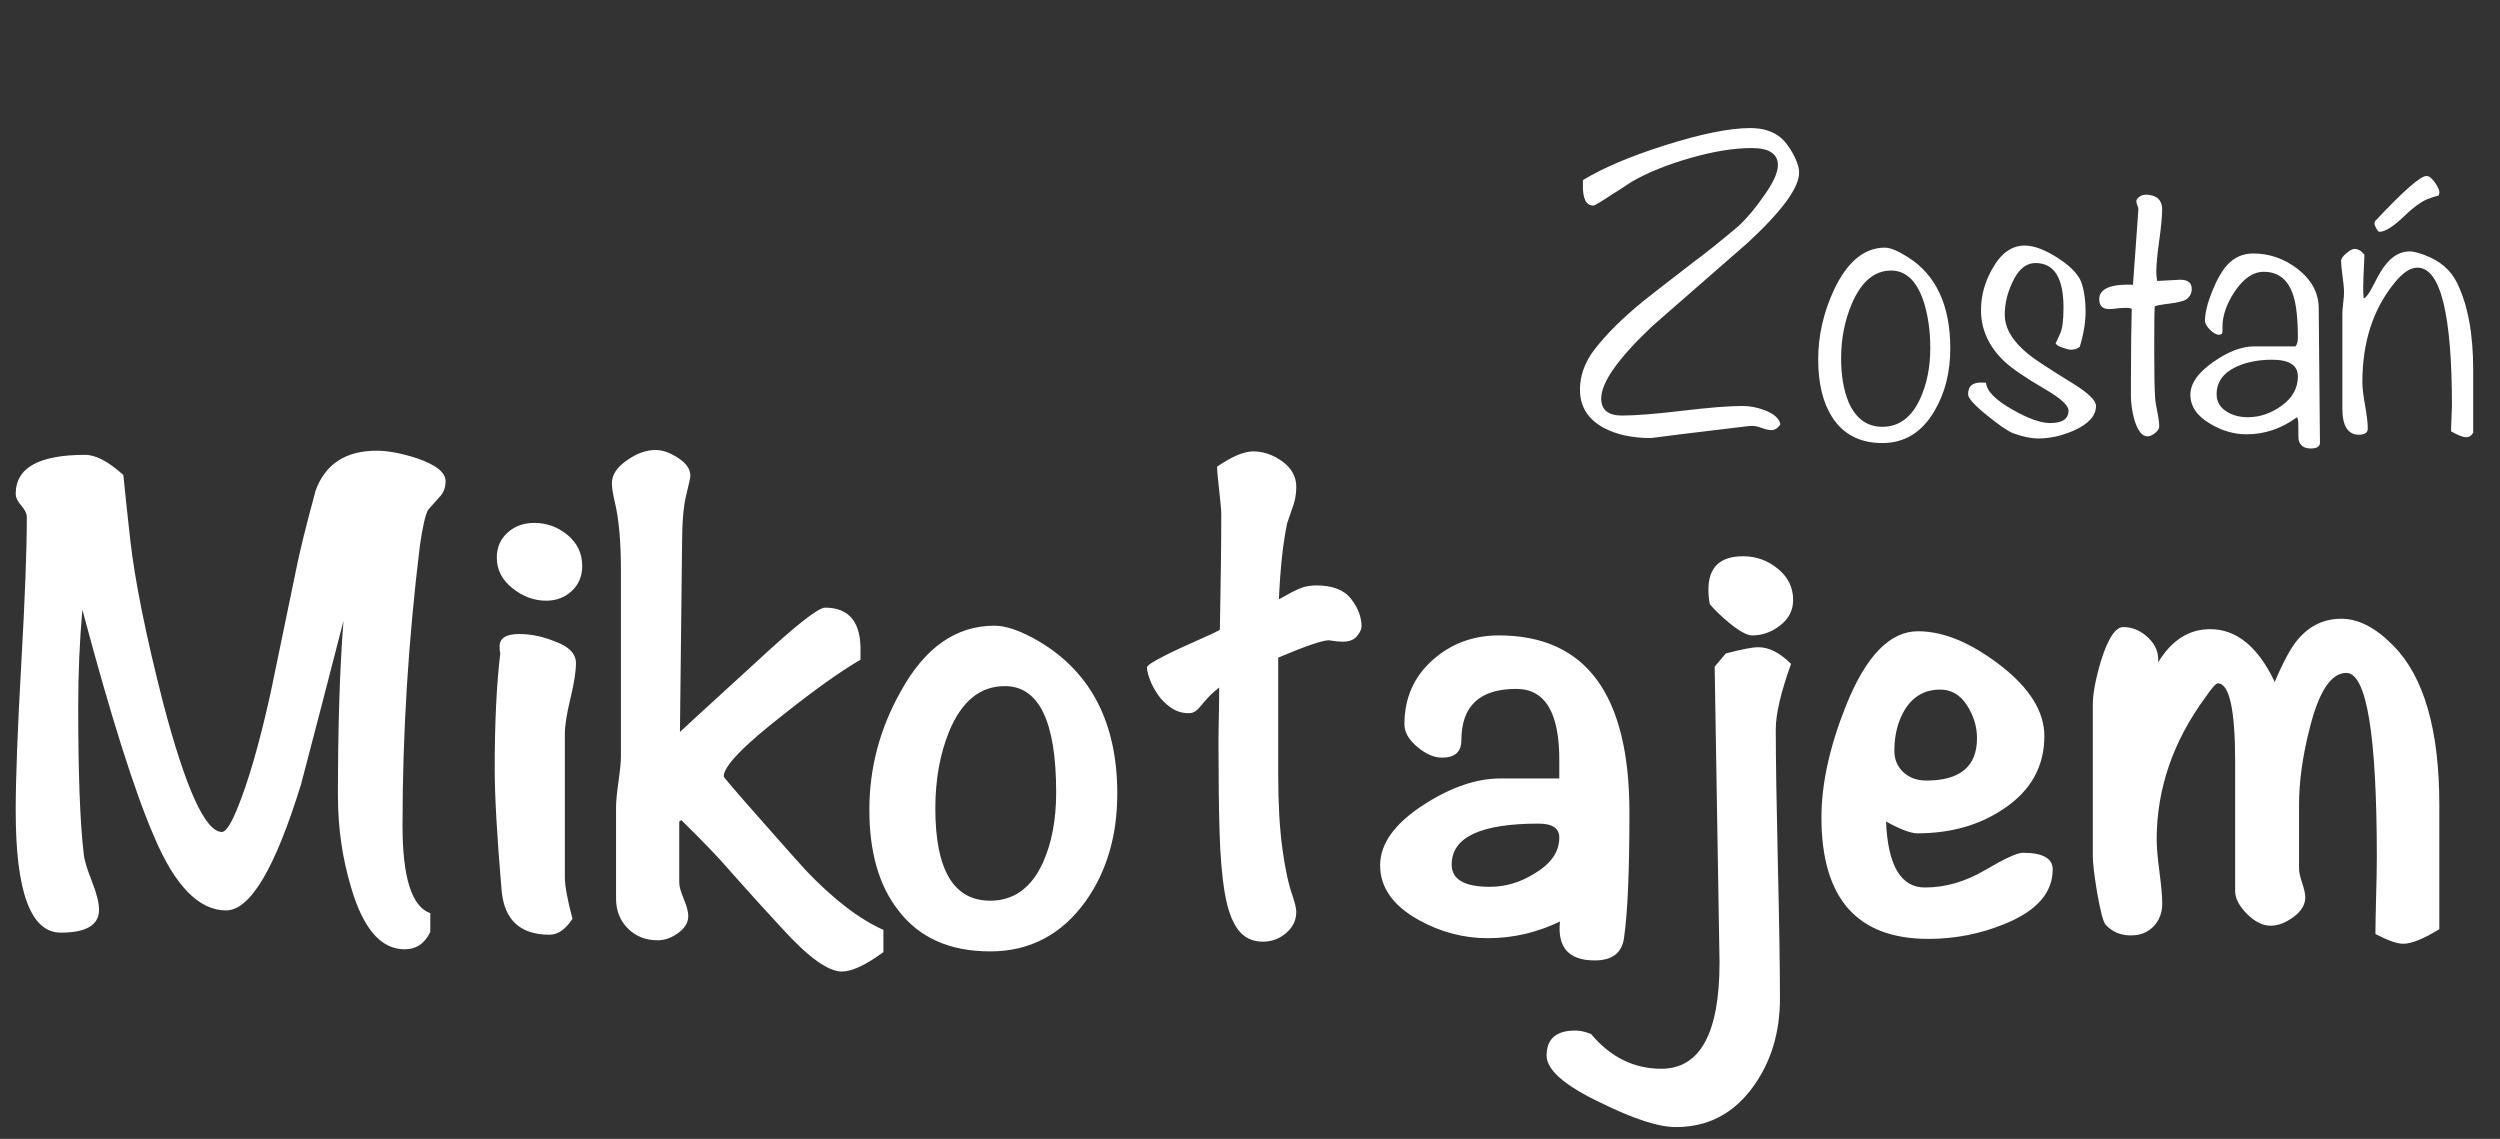 <?xml version="1.0" encoding="UTF-8"?>
<svg width="180px" height="82px" viewBox="0 0 180 82" version="1.1" xmlns="http://www.w3.org/2000/svg" xmlns:xlink="http://www.w3.org/1999/xlink">
    <rect x="0" y="0" width="180" height="82" fill="#333333" stroke="none"/>
    <title>zostan mikolajem logo</title>
    <g id="Page-1" stroke="none" stroke-width="1" fill="none" fill-rule="evenodd">
        <g id="zostan-mikolajem-logo" transform="translate(0.5, 0)" fill="#FFFFFF" fill-rule="nonzero">
            <path d="M28.631,68.35 C29.465,68.35 30.081,67.933 30.481,67.1 L30.481,67.1 L30.481,65.75 C29.148,65.283 28.481,63.183 28.481,59.45 C28.481,52.817 28.898,46.1 29.731,39.3 C29.931,37.9 30.131,37.033 30.331,36.7 C30.365,36.667 30.631,36.367 31.131,35.8 C31.431,35.5 31.581,35.117 31.581,34.65 C31.581,34.017 30.898,33.467 29.531,33 C28.398,32.633 27.431,32.45 26.631,32.45 C24.398,32.45 22.931,33.4 22.231,35.3 C21.531,37.867 21.048,39.833 20.781,41.2 L20.781,41.2 L18.981,49.9 C18.181,53.533 17.365,56.35 16.531,58.35 C16.098,59.383 15.748,59.9 15.481,59.9 C14.281,59.9 12.865,56.783 11.231,50.55 C9.998,45.717 9.215,41.833 8.881,38.9 C8.648,36.8 8.481,35.233 8.381,34.2 C7.315,33.233 6.398,32.75 5.631,32.75 C2.298,32.75 0.631,33.683 0.631,35.55 C0.631,35.817 0.765,36.1 1.031,36.4 C1.298,36.7 1.431,36.983 1.431,37.25 C1.431,39.583 1.298,43.1 1.031,47.8 C0.765,52.5 0.631,56.033 0.631,58.4 C0.631,64.233 1.715,67.15 3.881,67.15 C5.715,67.15 6.631,66.6 6.631,65.5 C6.631,65 6.456,64.308 6.106,63.425 C5.756,62.542 5.565,61.9 5.531,61.5 C5.265,59.3 5.131,55.75 5.131,50.85 C5.131,48.483 5.231,46.167 5.431,43.9 C7.465,51.533 9.181,56.967 10.581,60.2 C12.081,63.767 13.815,65.55 15.781,65.55 C17.515,65.55 19.315,62.517 21.181,56.45 C22.215,52.517 23.231,48.6 24.231,44.7 C23.965,48.067 23.831,52.267 23.831,57.3 C23.831,59.6 24.148,61.8 24.781,63.9 C25.648,66.867 26.931,68.35 28.631,68.35 Z M38.819,43.25 C39.552,43.25 40.169,43.017 40.669,42.55 C41.169,42.083 41.419,41.483 41.419,40.75 C41.419,39.85 41.069,39.108 40.369,38.525 C39.669,37.942 38.869,37.65 37.969,37.65 C37.202,37.65 36.56,37.883 36.044,38.35 C35.527,38.817 35.269,39.417 35.269,40.15 C35.269,41.017 35.644,41.75 36.394,42.35 C37.144,42.95 37.952,43.25 38.819,43.25 Z M39.069,67.3 C39.669,67.3 40.219,66.917 40.719,66.15 C40.352,64.783 40.169,63.783 40.169,63.15 L40.169,63.15 L40.169,52.85 C40.169,52.25 40.302,51.4 40.569,50.3 C40.835,49.2 40.969,48.35 40.969,47.75 C40.969,47.05 40.435,46.517 39.369,46.15 C38.535,45.817 37.702,45.65 36.869,45.65 C35.935,45.65 35.469,45.95 35.469,46.55 C35.469,46.717 35.485,46.883 35.519,47.05 C35.252,49.283 35.119,52.05 35.119,55.35 C35.119,57.317 35.285,60.25 35.619,64.15 C35.819,66.25 36.969,67.3 39.069,67.3 Z M60.106,69.95 C60.84,69.95 61.84,69.483 63.106,68.55 L63.106,68.55 L63.106,66.95 C61.373,66.183 59.506,64.75 57.506,62.65 C57.073,62.183 56.006,60.983 54.306,59.05 C52.506,57.017 51.606,55.967 51.606,55.9 C51.606,55.167 53.04,53.683 55.906,51.45 C58.173,49.65 60.023,48.333 61.456,47.5 L61.456,47.5 L61.456,47 C61.523,44.833 60.673,43.75 58.906,43.75 C58.406,43.75 56.723,45.083 53.856,47.75 C50.39,50.917 48.59,52.567 48.456,52.7 C48.553,44.643 48.602,40.218 48.606,39.425 L48.606,39.35 C48.606,37.683 48.706,36.45 48.906,35.65 C49.106,34.85 49.206,34.383 49.206,34.25 C49.206,33.783 48.915,33.358 48.331,32.975 C47.748,32.592 47.206,32.4 46.706,32.4 C46.04,32.4 45.373,32.633 44.706,33.1 C43.94,33.6 43.556,34.167 43.556,34.8 C43.556,35.1 43.623,35.533 43.756,36.1 C44.056,37.333 44.206,38.967 44.206,41 L44.206,41 L44.206,54.45 C44.206,54.85 44.148,55.458 44.031,56.275 C43.915,57.092 43.856,57.7 43.856,58.1 L43.856,58.1 L43.856,64.7 C43.856,65.567 44.14,66.283 44.706,66.85 C45.273,67.417 45.99,67.7 46.856,67.7 C47.356,67.7 47.848,67.525 48.331,67.175 C48.815,66.825 49.056,66.417 49.056,65.95 C49.056,65.65 48.948,65.242 48.731,64.725 C48.515,64.208 48.406,63.817 48.406,63.55 L48.406,63.55 L48.406,59.15 L48.556,59.05 C50.156,60.617 51.323,61.833 52.056,62.7 C53.323,64.133 54.606,65.55 55.906,66.95 C57.74,68.95 59.14,69.95 60.106,69.95 Z M70.794,68.5 C73.66,68.5 75.96,67.283 77.694,64.85 C79.194,62.717 79.944,60.15 79.944,57.15 C79.944,52.083 78.077,48.433 74.344,46.2 C73.044,45.433 71.96,45.05 71.094,45.05 C68.327,45.05 66.077,46.633 64.344,49.8 C62.844,52.467 62.094,55.3 62.094,58.3 C62.094,61.333 62.777,63.733 64.144,65.5 C65.644,67.5 67.86,68.5 70.794,68.5 Z M70.794,64.85 C68.16,64.85 66.844,62.633 66.844,58.2 C66.844,56.133 67.177,54.283 67.844,52.65 C68.744,50.483 70.077,49.4 71.844,49.4 C74.31,49.4 75.544,51.95 75.544,57.05 C75.544,59.017 75.227,60.7 74.594,62.1 C73.76,63.933 72.494,64.85 70.794,64.85 Z M90.431,67.8 C91.065,67.8 91.623,67.592 92.106,67.175 C92.59,66.758 92.831,66.25 92.831,65.65 C92.831,65.417 92.748,65.05 92.581,64.55 C92.281,63.717 92.031,62.567 91.831,61.1 C91.631,59.633 91.531,57.85 91.531,55.75 L91.531,55.75 L91.531,47.35 C93.498,46.517 94.715,46.1 95.181,46.1 C95.381,46.133 95.565,46.158 95.731,46.175 C95.898,46.192 96.048,46.2 96.181,46.2 C96.648,46.2 96.99,46.067 97.206,45.8 C97.423,45.533 97.531,45.3 97.531,45.1 C97.531,44.433 97.281,43.775 96.781,43.125 C96.281,42.475 95.448,42.15 94.281,42.15 C93.848,42.15 93.465,42.217 93.131,42.35 C92.798,42.483 92.281,42.75 91.581,43.15 C91.681,40.883 91.881,39.05 92.181,37.65 C92.348,37.183 92.498,36.75 92.631,36.35 C92.765,35.95 92.831,35.517 92.831,35.05 C92.831,34.317 92.498,33.708 91.831,33.225 C91.165,32.742 90.465,32.5 89.731,32.5 C89.065,32.5 88.198,32.867 87.131,33.6 C87.131,33.8 87.148,34.05 87.181,34.35 C87.215,34.65 87.248,34.967 87.281,35.3 C87.315,35.633 87.348,35.958 87.381,36.275 C87.415,36.592 87.431,36.85 87.431,37.05 C87.431,38.05 87.423,39.233 87.406,40.6 C87.39,41.967 87.365,43.55 87.331,45.35 C87.165,45.45 86.798,45.625 86.231,45.875 C85.665,46.125 85.073,46.392 84.456,46.675 C83.84,46.958 83.29,47.233 82.806,47.5 C82.323,47.767 82.081,47.95 82.081,48.05 C82.081,48.25 82.148,48.533 82.281,48.9 C82.415,49.267 82.606,49.633 82.856,50 C83.106,50.367 83.423,50.683 83.806,50.95 C84.19,51.217 84.615,51.35 85.081,51.35 C85.281,51.35 85.448,51.3 85.581,51.2 C85.715,51.1 85.848,50.967 85.981,50.8 C86.115,50.633 86.281,50.442 86.481,50.225 C86.681,50.008 86.948,49.767 87.281,49.5 C87.281,50.233 87.273,50.933 87.256,51.6 C87.24,52.267 87.231,52.917 87.231,53.55 C87.231,55.95 87.256,58.042 87.306,59.825 C87.356,61.608 87.481,63.092 87.681,64.275 C87.881,65.458 88.198,66.342 88.631,66.925 C89.065,67.508 89.665,67.8 90.431,67.8 Z M114.319,69.15 C115.552,69.15 116.252,68.633 116.419,67.6 C116.685,65.833 116.819,62.8 116.819,58.5 C116.819,50 113.685,45.75 107.419,45.75 C105.552,45.75 103.952,46.35 102.619,47.55 C101.285,48.75 100.619,50.283 100.619,52.15 C100.619,52.717 100.927,53.258 101.544,53.775 C102.16,54.292 102.752,54.55 103.319,54.55 C104.252,54.55 104.719,54.133 104.719,53.3 C104.719,50.833 106.035,49.6 108.669,49.6 C110.769,49.6 111.802,51.35 111.769,54.85 L111.769,56.05 L107.519,56.05 C105.819,56.05 104.002,56.667 102.069,57.9 C99.935,59.267 98.869,60.733 98.869,62.3 C98.869,63.9 99.802,65.217 101.669,66.25 C103.235,67.117 104.885,67.55 106.619,67.55 C108.419,67.55 110.152,67.15 111.819,66.35 C111.619,68.217 112.452,69.15 114.319,69.15 Z M106.769,63.85 C104.935,63.85 104.019,63.317 104.019,62.25 C104.019,60.283 106.102,59.3 110.269,59.3 C111.269,59.3 111.769,59.633 111.769,60.3 C111.769,61.333 111.169,62.2 109.969,62.9 C108.969,63.533 107.902,63.85 106.769,63.85 Z M125.656,45.75 C126.39,45.75 127.065,45.508 127.681,45.025 C128.298,44.542 128.606,43.933 128.606,43.2 C128.606,42.3 128.24,41.55 127.506,40.95 C126.773,40.35 125.94,40.05 125.006,40.05 C123.34,40.05 122.506,40.85 122.506,42.45 C122.506,42.817 122.54,43.167 122.606,43.5 C122.94,43.9 123.406,44.35 124.006,44.85 C124.74,45.45 125.29,45.75 125.656,45.75 Z M120.156,81.15 C122.49,81.15 124.356,80.167 125.756,78.2 C127.023,76.433 127.656,74.333 127.656,71.9 C127.656,69.733 127.606,66.492 127.506,62.175 C127.406,57.858 127.356,54.633 127.356,52.5 C127.356,51.4 127.723,49.833 128.456,47.8 C127.656,47 126.873,46.6 126.106,46.6 C125.673,46.6 124.89,46.75 123.756,47.05 L123.756,47.05 L122.956,48 C123.184,61.669 123.3,68.76 123.306,69.273 L123.306,69.3 C123.306,74.4 121.906,76.95 119.106,76.95 C117.14,76.95 115.456,76.117 114.056,74.45 C113.656,74.283 113.273,74.2 112.906,74.2 C111.54,74.2 110.856,74.8 110.856,76 C110.856,77.033 112.156,78.167 114.756,79.4 C117.123,80.567 118.923,81.15 120.156,81.15 Z M138.344,67.6 C140.277,67.6 142.127,67.233 143.894,66.5 C146.16,65.567 147.294,64.267 147.294,62.6 C147.294,61.8 146.577,61.4 145.144,61.4 C144.744,61.4 143.835,61.817 142.419,62.65 C141.002,63.483 139.56,63.9 138.094,63.9 C136.36,63.9 135.427,62.317 135.294,59.15 C136.327,59.717 137.077,60 137.544,60 C139.944,60 142.01,59.417 143.744,58.25 C145.71,56.95 146.694,55.2 146.694,53 C146.694,51.233 145.635,49.533 143.519,47.9 C141.402,46.267 139.427,45.45 137.594,45.45 C135.56,45.45 133.827,47.25 132.394,50.85 C131.227,53.783 130.644,56.45 130.644,58.85 C130.644,64.683 133.21,67.6 138.344,67.6 Z M138.194,56.2 C137.527,56.2 136.977,56 136.544,55.6 C136.11,55.2 135.894,54.683 135.894,54.05 C135.894,52.917 136.144,51.933 136.644,51.1 C137.244,50.133 138.094,49.65 139.194,49.65 C139.994,49.65 140.635,50.025 141.119,50.775 C141.602,51.525 141.844,52.317 141.844,53.15 C141.844,55.183 140.627,56.2 138.194,56.2 Z M172.531,67.95 C173.131,67.95 173.998,67.6 175.131,66.9 L175.131,66.9 L175.131,57.95 C175.131,52.55 174.031,48.733 171.831,46.5 C170.565,45.2 169.315,44.55 168.081,44.55 C166.848,44.55 165.815,45.033 164.981,46 C164.481,46.567 163.915,47.6 163.281,49.1 C162.081,46.567 160.531,45.3 158.631,45.3 C157.098,45.3 155.848,46.1 154.881,47.7 C154.948,47.033 154.715,46.442 154.181,45.925 C153.648,45.408 153.048,45.15 152.381,45.15 C151.815,45.15 151.281,45.95 150.781,47.55 C150.381,48.883 150.181,49.95 150.181,50.75 L150.181,50.75 L150.181,61.65 C150.181,62.117 150.281,62.967 150.481,64.2 C150.715,65.533 150.915,66.317 151.081,66.55 C151.548,67.083 152.165,67.35 152.931,67.35 C153.598,67.35 154.14,67.133 154.556,66.7 C154.973,66.267 155.181,65.717 155.181,65.05 C155.181,64.55 155.115,63.792 154.981,62.775 C154.848,61.758 154.781,60.983 154.781,60.45 C154.781,56.783 155.965,53.35 158.331,50.15 C158.765,49.517 159.048,49.2 159.181,49.2 C160.015,49.2 160.431,51.083 160.431,54.85 L160.431,54.85 L160.431,64.15 C160.431,64.683 160.715,65.233 161.281,65.8 C161.848,66.367 162.415,66.65 162.981,66.65 C163.515,66.65 164.065,66.442 164.631,66.025 C165.198,65.608 165.481,65.133 165.481,64.6 C165.481,64.367 165.406,64.025 165.256,63.575 C165.106,63.125 165.031,62.783 165.031,62.55 L165.031,62.55 L165.031,57.95 C165.031,56.283 165.281,54.467 165.781,52.5 C166.448,49.8 167.331,48.45 168.431,48.45 C169.898,48.45 170.631,52.883 170.631,61.75 C170.631,62.417 170.615,63.333 170.581,64.5 C170.548,65.8 170.531,66.717 170.531,67.25 C171.431,67.717 172.098,67.95 172.531,67.95 Z" id="Mikołajem"></path>
            <path d="M118.358,31.54 C118.358,31.54 119.147,31.44 120.728,31.24 L120.728,31.24 L125.468,30.67 L125.618,30.67 C125.778,30.65 126.013,30.695 126.323,30.805 C126.632,30.915 126.868,30.97 127.028,30.97 C127.287,30.97 127.507,30.83 127.688,30.55 C127.608,30.13 127.228,29.79 126.547,29.53 C126.007,29.33 125.478,29.23 124.957,29.23 C123.998,29.23 122.552,29.345 120.623,29.575 C118.692,29.805 117.248,29.92 116.287,29.92 C115.287,29.92 114.787,29.51 114.787,28.69 C114.787,27.53 116.017,25.79 118.478,23.47 C120.778,21.47 123.067,19.47 125.347,17.47 C127.808,15.19 129.037,13.51 129.037,12.43 C129.037,12.07 128.898,11.63 128.618,11.11 C128.338,10.59 128.048,10.2 127.748,9.94 C127.188,9.46 126.448,9.22 125.528,9.22 C124.028,9.22 121.957,9.64 119.317,10.48 C116.817,11.28 114.868,12.11 113.468,12.97 L113.468,12.97 L113.468,13.3 C113.448,14.3 113.698,14.8 114.218,14.8 C114.317,14.8 114.757,14.54 115.537,14.02 C116.017,13.72 116.498,13.41 116.978,13.09 C118.118,12.43 119.522,11.86 121.192,11.38 C122.862,10.9 124.338,10.66 125.618,10.66 C126.877,10.66 127.507,11.07 127.507,11.89 C127.507,12.45 127.147,13.22 126.427,14.2 C125.907,14.96 125.338,15.64 124.718,16.24 C123.338,17.4 122.278,18.25 121.537,18.79 C119.177,20.61 117.918,21.59 117.757,21.73 C116.317,22.91 115.177,24.04 114.338,25.12 C113.618,26.04 113.257,27.02 113.257,28.06 C113.257,29.28 113.838,30.2 114.998,30.82 C115.918,31.3 117.037,31.54 118.358,31.54 Z M135.03,31.9 C136.63,31.9 137.88,31.13 138.78,29.59 C139.54,28.31 139.92,26.81 139.92,25.09 C139.92,21.97 138.89,19.77 136.83,18.49 C136.13,18.05 135.59,17.83 135.21,17.83 C133.73,17.83 132.51,18.84 131.55,20.86 C130.79,22.5 130.41,24.17 130.41,25.87 C130.41,27.59 130.74,28.97 131.4,30.01 C132.2,31.27 133.41,31.9 135.03,31.9 Z M135.03,30.73 C133.93,30.73 133.12,30.14 132.6,28.96 C132.24,28.1 132.06,27.04 132.06,25.78 C132.06,24.38 132.32,23.07 132.84,21.85 C133.52,20.27 134.46,19.48 135.66,19.48 C136.7,19.48 137.47,20.19 137.97,21.61 C138.31,22.63 138.48,23.78 138.48,25.06 C138.48,26.42 138.24,27.63 137.76,28.69 C137.14,30.05 136.23,30.73 135.03,30.73 Z M146.273,31.57 C147.093,31.57 147.942,31.38 148.822,31 C149.882,30.52 150.412,29.93 150.412,29.23 C150.412,28.83 149.843,28.28 148.702,27.58 C146.982,26.52 145.933,25.83 145.553,25.51 C144.412,24.59 143.843,23.64 143.843,22.66 C143.843,21.88 144.023,21.11 144.382,20.35 C144.803,19.41 145.363,18.94 146.062,18.94 C147.403,18.94 148.072,20.01 148.072,22.15 C148.072,23.05 147.993,23.67 147.833,24.01 C147.613,24.53 147.502,24.75 147.502,24.67 C147.502,24.79 147.653,24.905 147.952,25.015 C148.252,25.125 148.472,25.18 148.613,25.18 C148.852,25.18 149.062,25.11 149.243,24.97 C149.523,24.05 149.662,23.2 149.662,22.42 C149.662,21.7 149.583,21.07 149.423,20.53 C149.262,19.89 148.702,19.255 147.743,18.625 C146.782,17.995 145.963,17.68 145.282,17.68 C144.343,17.68 143.562,18.24 142.942,19.36 C142.403,20.3 142.132,21.29 142.132,22.33 C142.132,23.71 142.683,24.93 143.782,25.99 C144.322,26.51 145.333,27.2 146.812,28.06 C147.893,28.7 148.433,29.2 148.433,29.56 C148.433,30.16 147.993,30.46 147.113,30.46 C146.433,30.46 145.532,30.14 144.412,29.5 C143.173,28.8 142.532,28.15 142.493,27.55 L142.493,27.55 L142.312,27.55 C141.572,27.49 141.202,27.77 141.202,28.39 C141.202,28.67 141.662,29.18 142.583,29.92 C143.423,30.6 144.032,31.02 144.412,31.18 C145.113,31.44 145.732,31.57 146.273,31.57 Z M154.125,31.42 C154.285,31.42 154.465,31.34 154.665,31.18 C154.865,31.02 154.965,30.86 154.965,30.7 C154.965,30.44 154.915,30.07 154.815,29.59 C154.715,29.11 154.665,28.76 154.665,28.54 C154.625,28 154.605,26.95 154.605,25.39 L154.606,24.587 C154.608,23.091 154.618,22.249 154.635,22.06 C154.735,22 155.115,21.93 155.775,21.85 C156.375,21.77 156.755,21.67 156.915,21.55 C157.175,21.37 157.305,21.12 157.305,20.8 C157.305,20.36 157.025,20.14 156.465,20.14 L156.465,20.14 L154.815,20.23 C154.775,20.01 154.755,19.78 154.755,19.54 C154.755,19.06 154.825,18.32 154.965,17.32 C155.105,16.32 155.175,15.57 155.175,15.07 C155.175,14.43 154.825,14.08 154.125,14.02 C153.905,14 153.715,14.045 153.555,14.155 C153.395,14.265 153.315,14.38 153.315,14.5 C153.315,14.56 153.34,14.655 153.39,14.785 C153.44,14.915 153.465,15.01 153.465,15.07 L153.465,15.07 L153.075,20.5 C151.455,20.44 150.645,20.79 150.645,21.55 C150.645,22.09 150.965,22.32 151.605,22.24 C152.405,22.14 152.865,22.14 152.985,22.24 C152.949,23.431 152.93,25.207 152.926,27.567 L152.925,28.48 C152.925,29.02 153.005,29.59 153.165,30.19 C153.405,31.01 153.725,31.42 154.125,31.42 Z M165.877,32.29 C166.317,32.29 166.537,32.15 166.537,31.87 L166.537,31.87 L166.447,22.15 C166.428,21.05 165.907,20.11 164.887,19.33 C163.928,18.61 162.877,18.25 161.738,18.25 C160.998,18.25 160.377,18.52 159.877,19.06 C159.477,19.5 159.107,20.145 158.768,20.995 C158.428,21.845 158.257,22.55 158.257,23.11 C158.257,23.29 158.377,23.5 158.618,23.74 C158.857,23.98 159.077,24.1 159.278,24.1 C159.438,24.1 159.518,24.02 159.518,23.86 L159.518,23.86 L159.518,23.53 C159.518,22.73 159.808,21.89 160.387,21.01 C161.028,20.05 161.727,19.57 162.488,19.57 C163.548,19.57 164.257,20.14 164.618,21.28 C164.838,21.96 164.947,22.97 164.947,24.31 C164.947,24.61 164.887,24.82 164.768,24.94 L164.768,24.94 L161.798,24.94 C160.917,24.94 159.958,25.3 158.917,26.02 C157.778,26.8 157.208,27.6 157.208,28.42 C157.208,29.26 157.688,29.96 158.648,30.52 C159.488,31.02 160.357,31.27 161.257,31.27 C162.558,31.27 163.768,30.86 164.887,30.04 C164.947,30.16 164.977,30.32 164.977,30.52 C164.977,31.24 164.988,31.63 165.007,31.69 C165.107,32.09 165.398,32.29 165.877,32.29 Z M161.347,30.04 C160.768,30.04 160.268,29.91 159.847,29.65 C159.347,29.35 159.097,28.93 159.097,28.39 C159.097,27.51 159.567,26.85 160.507,26.41 C161.248,26.07 162.107,25.9 163.088,25.9 C164.327,25.9 164.947,26.3 164.947,27.1 C164.947,27.94 164.562,28.64 163.792,29.2 C163.023,29.76 162.208,30.04 161.347,30.04 Z M170.82,16.69 C171.24,16.69 171.86,16.29 172.68,15.49 C173.24,14.95 173.76,14.57 174.24,14.35 C174.6,14.21 174.88,14.12 175.08,14.08 L175.08,14.08 L175.14,13.87 C175.14,13.69 175.03,13.445 174.81,13.135 C174.59,12.825 174.39,12.67 174.21,12.67 C173.77,12.67 172.53,13.76 170.49,15.94 C170.47,16.04 170.46,16.09 170.46,16.09 C170.46,16.17 170.505,16.29 170.595,16.45 C170.685,16.61 170.76,16.69 170.82,16.69 Z M177.06,31.48 C177.28,31.48 177.45,31.37 177.57,31.15 L177.57,31.15 L177.57,26.62 C177.57,24.02 177.18,21.93 176.4,20.35 C175.94,19.43 175.17,18.77 174.09,18.37 C173.61,18.19 173.25,18.1 173.01,18.1 C172.39,18.1 171.84,18.38 171.36,18.94 C171.1,19.22 170.78,19.74 170.4,20.5 C170.1,21.1 169.86,21.43 169.68,21.49 C169.66,21.21 169.65,20.92 169.65,20.62 C169.65,20.4 169.68,19.64 169.74,18.34 C169.52,18.06 169.28,17.92 169.02,17.92 C168.88,17.92 168.685,18.025 168.435,18.235 C168.185,18.445 168.06,18.63 168.06,18.79 C168.06,19.03 168.095,19.4 168.165,19.9 C168.235,20.4 168.27,20.78 168.27,21.04 C168.27,21.22 168.25,21.48 168.21,21.82 C168.17,22.16 168.15,22.42 168.15,22.6 L168.15,22.6 L168.15,29.41 C168.15,30.67 168.55,31.3 169.35,31.3 C169.77,31.3 169.98,31.15 169.98,30.85 C169.98,30.47 169.915,29.915 169.785,29.185 C169.655,28.455 169.59,27.9 169.59,27.52 C169.59,24.66 170.35,22.29 171.87,20.41 C172.47,19.65 173.03,19.27 173.55,19.27 C175.21,19.27 176.04,22.59 176.04,29.23 C176.04,29.39 176.03,29.65 176.01,30.01 C175.99,30.37 175.98,30.64 175.98,30.82 L175.98,31.06 C176.48,31.34 176.84,31.48 177.06,31.48 Z" id="Zostań"></path>
        </g>
    </g>
</svg>